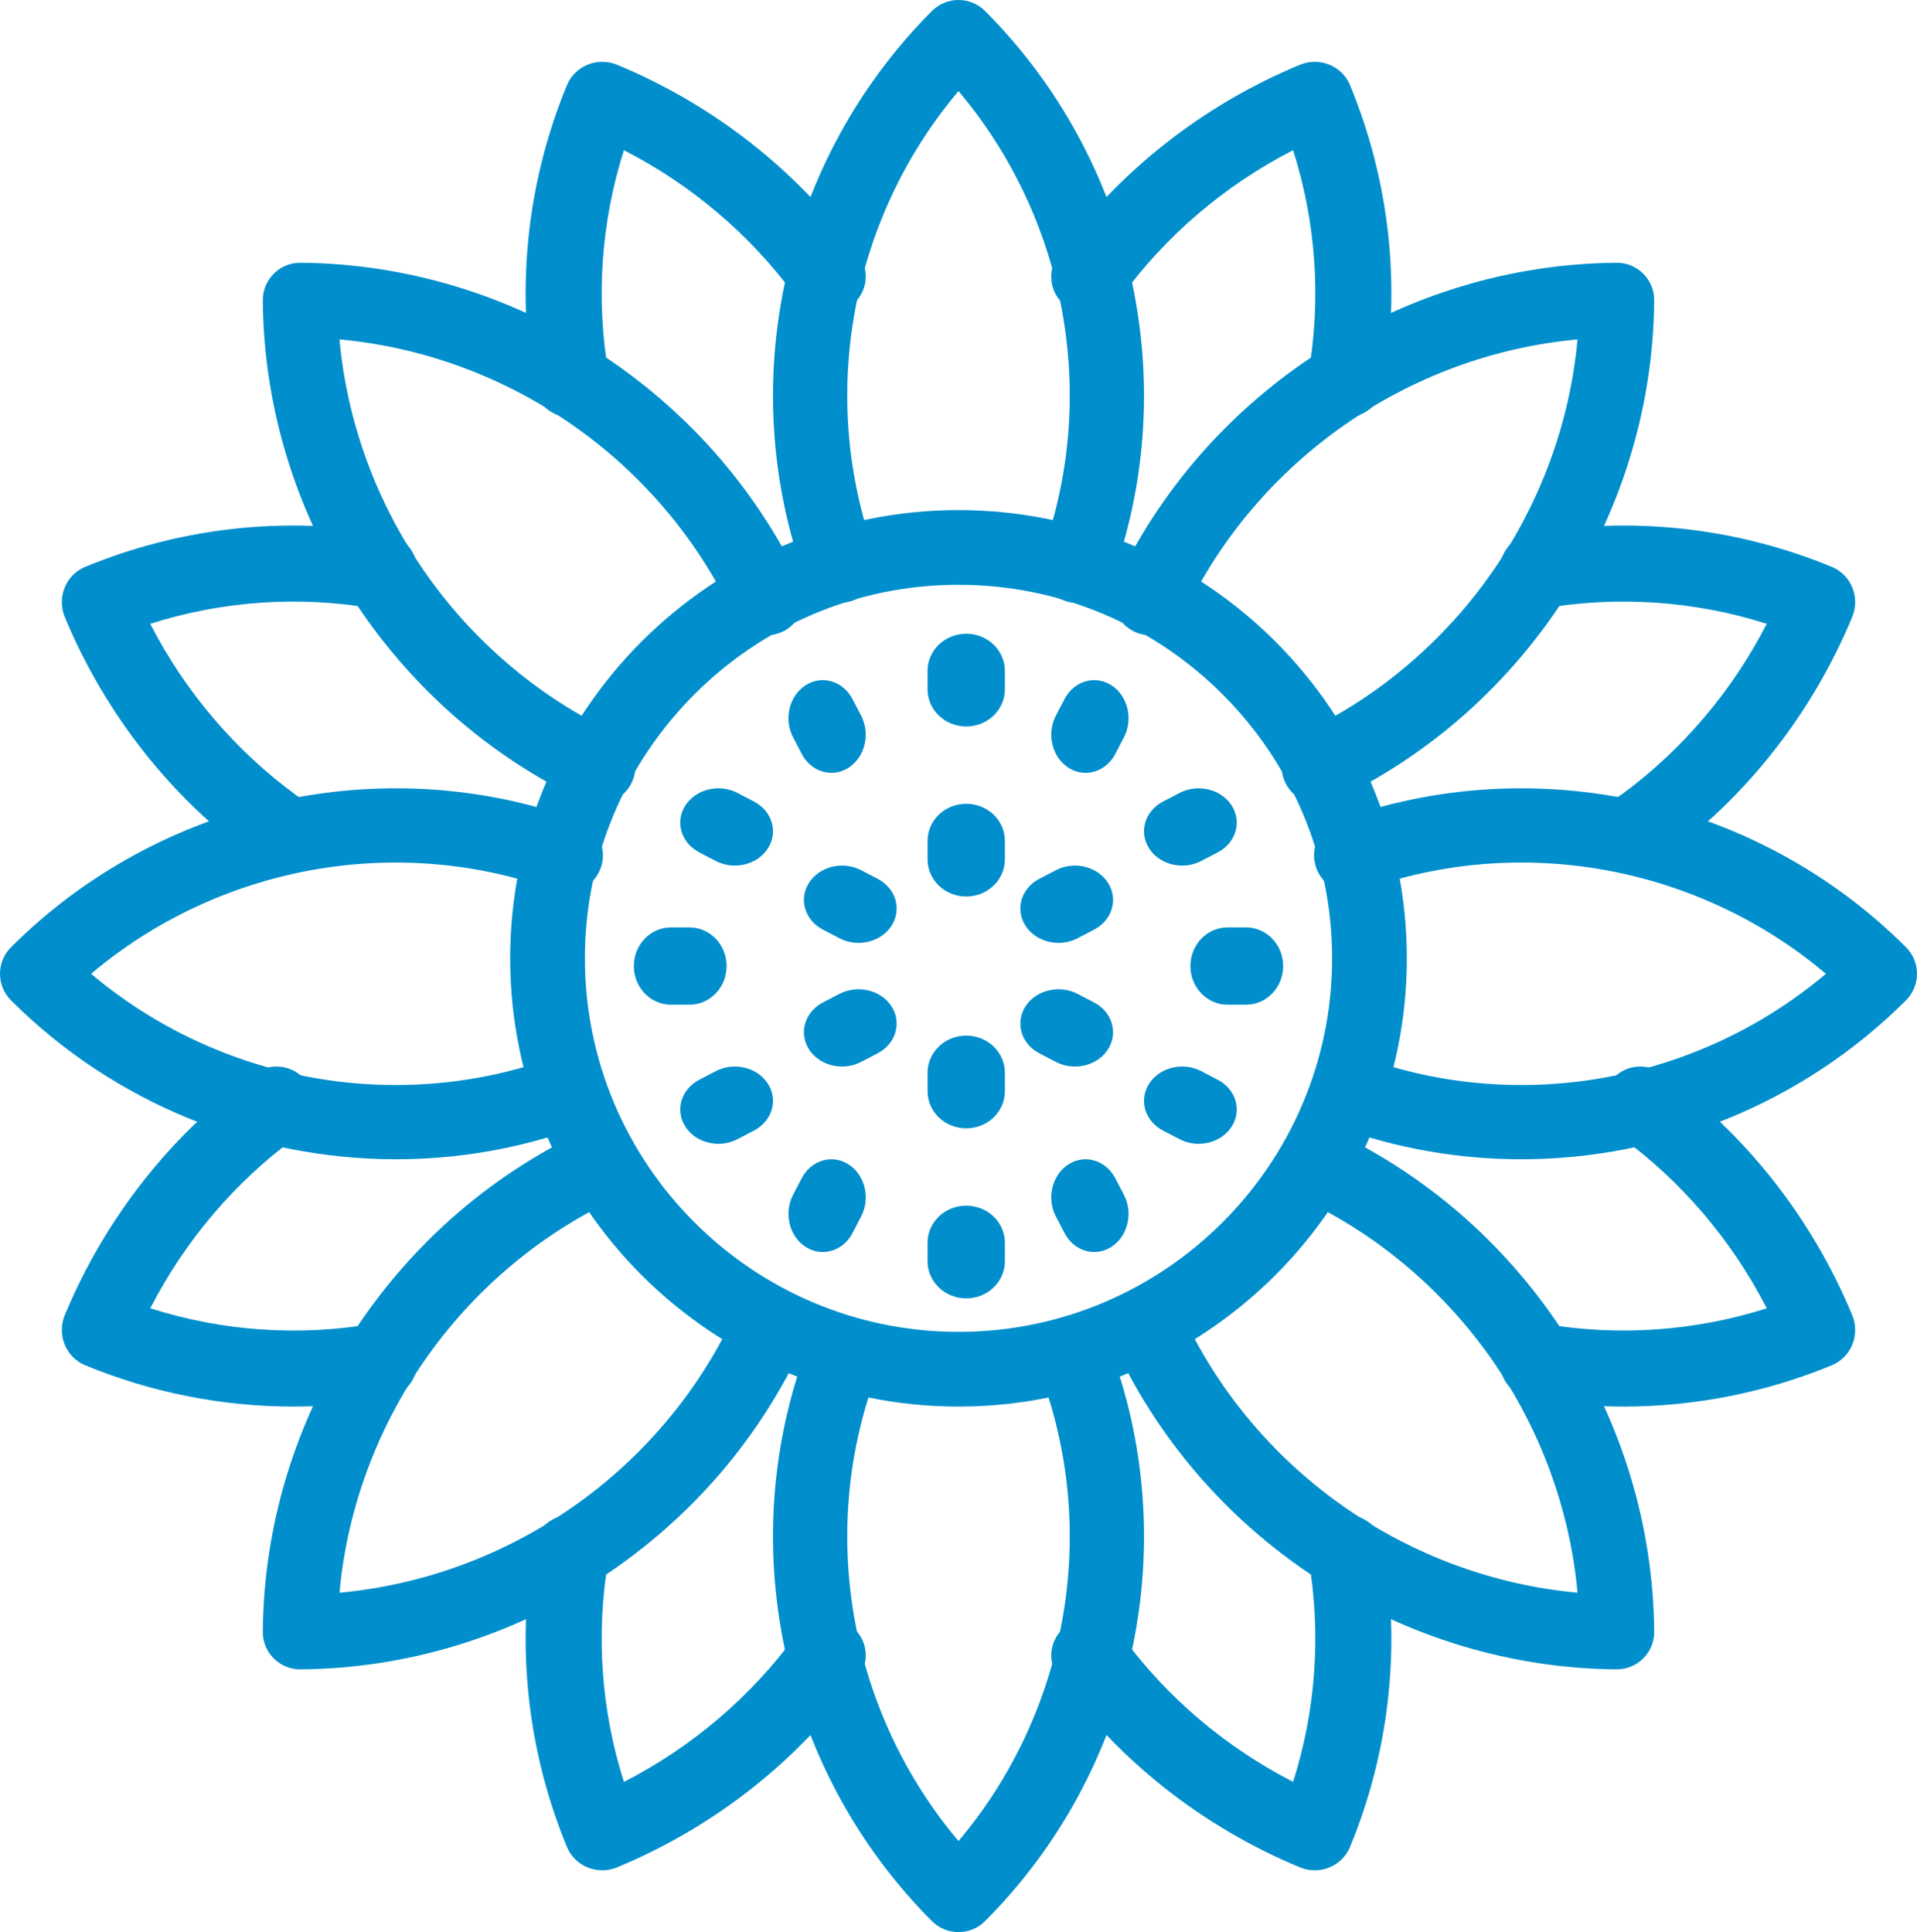<?xml version="1.0" encoding="UTF-8"?>
<svg width="124px" height="125px" viewBox="0 0 124 125" version="1.1" xmlns="http://www.w3.org/2000/svg" xmlns:xlink="http://www.w3.org/1999/xlink">
    <title>Cut Assets/Who We Are/Assets/Body/rivermead-whoweare-body-section04-icon-Enjoyment </title>
    <g id="Creative-Comps-2025" stroke="none" stroke-width="1" fill="none" fill-rule="evenodd">
        <g id="Cut-Assets/Who-We-Are/Assets/Body/rivermead-whoweare-body-section04-icon-Enjoyment-" fill="#008FCC">
            <path d="M62,37.833 C48.675,37.833 37.833,48.675 37.833,62 C37.833,75.326 48.675,86.167 62,86.167 C75.326,86.167 86.167,75.326 86.167,62 C86.167,48.675 75.326,37.833 62,37.833 M62,91 C46.009,91 33,77.991 33,62 C33,46.009 46.009,33 62,33 C77.991,33 91,46.009 91,62 C91,77.991 77.991,91 62,91" id="Fill-1"></path>
            <path d="M69.668,39 C69.4,39 69.127,38.955 68.86,38.861 C67.61,38.422 66.958,37.067 67.404,35.835 C71.103,25.624 68.965,14.139 62,5.893 C55.035,14.139 52.897,25.624 56.596,35.835 C57.042,37.067 56.39,38.422 55.14,38.861 C53.889,39.3 52.514,38.658 52.068,37.427 C47.466,24.722 50.692,10.308 60.287,0.707 C60.739,0.255 61.356,0 62,0 C62.644,0 63.262,0.255 63.713,0.707 C73.308,10.308 76.535,24.722 71.932,37.427 C71.581,38.396 70.656,39 69.668,39" id="Fill-3"></path>
            <path d="M38.684,52 C38.337,52 37.985,51.925 37.65,51.767 C25.214,45.871 17.108,33.181 17,19.435 C16.995,18.788 17.25,18.166 17.708,17.708 C18.161,17.254 18.776,17 19.416,17 L19.435,17 C33.181,17.108 45.871,25.214 51.767,37.65 C52.338,38.856 51.824,40.297 50.619,40.868 C49.413,41.439 47.972,40.925 47.401,39.72 C42.663,29.725 32.858,22.959 21.959,21.959 C22.959,32.858 29.725,42.663 39.72,47.401 C40.925,47.972 41.44,49.413 40.868,50.619 C40.455,51.49 39.588,52 38.684,52" id="Fill-5"></path>
            <path d="M25.61,75 C16.442,75 7.404,71.406 0.707,64.713 C0.255,64.261 0,63.644 0,63 C0,62.356 0.255,61.738 0.707,61.287 C10.309,51.691 24.722,48.466 37.427,53.068 C38.659,53.514 39.301,54.889 38.862,56.14 C38.422,57.39 37.068,58.041 35.836,57.596 C25.625,53.896 14.139,56.034 5.893,63 C14.139,69.964 25.623,72.104 35.836,68.404 C37.066,67.958 38.423,68.61 38.862,69.86 C39.301,71.11 38.659,72.486 37.427,72.932 C33.585,74.324 29.584,75 25.61,75" id="Fill-7"></path>
            <path d="M19.416,108 C18.775,108 18.161,107.746 17.708,107.292 C17.25,106.835 16.995,106.213 17,105.565 C17.108,91.82 25.214,79.129 37.65,73.233 C38.855,72.662 40.296,73.176 40.868,74.382 C41.439,75.588 40.926,77.028 39.72,77.6 C29.724,82.337 22.959,92.142 21.959,103.041 C32.858,102.041 42.663,95.276 47.401,85.28 C47.973,84.075 49.413,83.561 50.619,84.132 C51.824,84.704 52.338,86.144 51.767,87.35 C45.872,99.787 33.18,107.892 19.435,108 L19.416,108 Z" id="Fill-10"></path>
            <path d="M62,125 C61.356,125 60.739,124.745 60.287,124.293 C50.692,114.692 47.466,100.278 52.068,87.573 C52.515,86.341 53.89,85.7 55.14,86.138 C56.391,86.578 57.042,87.933 56.596,89.164 C52.897,99.375 55.035,110.86 62,119.107 C68.965,110.86 71.103,99.375 67.404,89.164 C66.958,87.933 67.61,86.578 68.86,86.138 C70.11,85.699 71.486,86.341 71.932,87.573 C76.535,100.278 73.309,114.692 63.713,124.293 C63.261,124.745 62.644,125 62,125" id="Fill-12"></path>
            <path d="M104.584,108 L104.565,108 C90.819,107.892 78.129,99.787 72.233,87.35 C71.662,86.144 72.176,84.704 73.382,84.132 C74.587,83.56 76.027,84.074 76.6,85.28 C81.337,95.276 91.142,102.041 102.041,103.041 C101.041,92.142 94.276,82.337 84.28,77.599 C83.075,77.028 82.561,75.587 83.132,74.381 C83.704,73.176 85.145,72.662 86.35,73.233 C98.787,79.128 106.892,91.82 107,105.565 C107.005,106.213 106.75,106.835 106.292,107.292 C105.839,107.746 105.225,108 104.584,108" id="Fill-14"></path>
            <path d="M98.391,75 C94.415,75 90.416,74.324 86.573,72.932 C85.341,72.486 84.699,71.11 85.138,69.86 C85.578,68.609 86.932,67.959 88.165,68.404 C98.375,72.103 109.861,69.965 118.107,63 C109.861,56.035 98.376,53.895 88.165,57.596 C86.933,58.041 85.578,57.389 85.138,56.14 C84.699,54.889 85.341,53.514 86.573,53.068 C99.278,48.466 113.692,51.691 123.293,61.287 C123.745,61.738 124,62.356 124,63 C124,63.644 123.745,64.261 123.293,64.712 C116.596,71.405 107.558,75 98.391,75" id="Fill-16"></path>
            <path d="M85.317,52 C84.412,52 83.546,51.49 83.132,50.619 C82.561,49.413 83.075,47.972 84.28,47.401 C94.276,42.663 101.042,32.858 102.041,21.959 C91.142,22.959 81.337,29.725 76.6,39.72 C76.028,40.925 74.588,41.44 73.381,40.868 C72.176,40.297 71.662,38.856 72.234,37.65 C78.128,25.214 90.819,17.108 104.565,17 L104.584,17 C105.224,17 105.839,17.254 106.292,17.708 C106.75,18.166 107.005,18.788 107,19.435 C106.892,33.181 98.786,45.871 86.35,51.767 C86.016,51.925 85.663,52 85.317,52" id="Fill-19"></path>
            <path d="M36.939,27 C35.67,27 34.625,26.069 34.494,24.862 C33.39,18.327 34.144,11.637 36.676,5.505 C36.923,4.907 37.406,4.43 38.015,4.183 C38.625,3.936 39.31,3.939 39.917,4.191 C46.204,6.803 51.609,11.058 55.547,16.497 C55.842,16.904 56,17.39 56,17.889 C56,19.218 54.899,20.308 53.541,20.308 C52.625,20.308 51.825,19.823 51.402,19.1 C48.512,15.169 44.731,11.962 40.358,9.718 C38.874,14.38 38.529,19.331 39.364,24.181 C39.387,24.313 39.399,24.447 39.399,24.581 C39.399,25.91 38.297,27 36.939,27" id="Fill-21"></path>
            <path d="M17.914,56 L17.889,56 C17.39,56 16.904,55.842 16.497,55.547 C11.058,51.609 6.803,46.204 4.191,39.917 C3.939,39.31 3.936,38.624 4.183,38.015 C4.431,37.406 4.907,36.923 5.505,36.676 C11.661,34.134 18.38,33.384 24.939,34.507 C26.101,34.683 27,35.705 27,36.94 C27,38.298 25.935,39.399 24.605,39.399 C24.471,39.399 24.313,39.388 24.181,39.365 C19.332,38.529 14.38,38.874 9.718,40.358 C11.982,44.767 15.223,48.575 19.199,51.475 C19.865,51.912 20.309,52.674 20.309,53.541 C20.309,54.899 19.243,56 17.914,56" id="Fill-23"></path>
            <path d="M18.986,91 C14.382,91 9.806,90.099 5.506,88.324 C4.907,88.077 4.43,87.595 4.184,86.985 C3.936,86.376 3.939,85.691 4.192,85.083 C6.804,78.796 11.062,73.391 16.503,69.453 C16.91,69.158 17.397,69 17.896,69 C19.226,69 20.316,70.101 20.316,71.459 C20.316,72.376 19.831,73.175 19.108,73.598 C15.174,76.488 11.967,80.27 9.721,84.642 C14.385,86.126 19.339,86.471 24.191,85.636 C25.506,85.408 26.745,86.312 26.966,87.651 C27.188,88.991 26.303,90.26 24.992,90.486 C22.998,90.829 20.989,91 18.986,91" id="Fill-25"></path>
            <path d="M38.956,121 C38.637,121 38.316,120.939 38.015,120.817 C37.406,120.57 36.923,120.093 36.676,119.495 C34.135,113.34 33.385,106.62 34.507,100.061 C34.683,98.899 35.705,98 36.939,98 C38.298,98 39.399,99.066 39.399,100.395 C39.399,100.529 39.387,100.687 39.365,100.819 C38.529,105.669 38.874,110.62 40.358,115.282 C44.767,113.018 48.576,109.777 51.475,105.801 C51.913,105.135 52.675,104.692 53.541,104.692 C54.899,104.692 56,105.757 56,107.087 L56,107.111 C56,107.61 55.842,108.096 55.548,108.503 C51.609,113.942 46.204,118.197 39.917,120.809 C39.61,120.936 39.283,121 38.956,121" id="Fill-27"></path>
            <path d="M85.044,121 C84.717,121 84.39,120.936 84.083,120.809 C77.796,118.196 72.391,113.938 68.453,108.497 C68.158,108.09 68,107.603 68,107.104 C68,105.774 69.101,104.684 70.46,104.684 C71.375,104.684 72.175,105.169 72.598,105.892 C75.488,109.826 79.27,113.033 83.643,115.279 C85.126,110.615 85.472,105.662 84.636,100.81 C84.41,99.498 85.312,98.256 86.652,98.034 C87.995,97.811 89.26,98.697 89.486,100.008 C90.619,106.584 89.871,113.322 87.324,119.494 C87.077,120.093 86.595,120.57 85.985,120.817 C85.684,120.939 85.364,121 85.044,121" id="Fill-29"></path>
            <path d="M105.022,91 C103.034,91 101.041,90.832 99.061,90.493 C97.9,90.317 97,89.295 97,88.061 C97,86.703 98.066,85.601 99.395,85.601 C99.529,85.601 99.687,85.613 99.819,85.636 C104.668,86.47 109.62,86.125 114.282,84.642 C112.019,80.233 108.778,76.425 104.801,73.525 C104.135,73.088 103.692,72.326 103.692,71.459 C103.692,70.101 104.758,69 106.087,69 L106.111,69 C106.61,69 107.096,69.158 107.503,69.453 C112.942,73.391 117.197,78.796 119.809,85.083 C120.061,85.691 120.064,86.376 119.817,86.985 C119.57,87.595 119.093,88.077 118.495,88.324 C114.197,90.099 109.623,91 105.022,91" id="Fill-31"></path>
            <path d="M106.104,56 C104.774,56 103.684,54.899 103.684,53.541 C103.684,52.625 104.169,51.825 104.892,51.402 C108.826,48.512 112.034,44.731 114.279,40.358 C109.615,38.875 104.662,38.53 99.809,39.365 C98.495,39.595 97.256,38.688 97.034,37.349 C96.813,36.009 97.697,34.741 99.008,34.515 C105.584,33.38 112.323,34.129 118.494,36.676 C119.093,36.923 119.57,37.406 119.817,38.015 C120.064,38.625 120.061,39.31 119.809,39.917 C117.196,46.204 112.938,51.609 107.497,55.547 C107.09,55.842 106.603,56 106.104,56" id="Fill-33"></path>
            <path d="M87.061,27 C85.703,27 84.601,25.934 84.601,24.605 C84.601,24.471 84.613,24.313 84.636,24.181 C85.472,19.331 85.126,14.38 83.643,9.718 C79.233,11.982 75.425,15.222 72.526,19.199 C72.088,19.865 71.326,20.308 70.46,20.308 C69.102,20.308 68,19.243 68,17.913 L68,17.889 C68,17.39 68.158,16.904 68.453,16.497 C72.391,11.058 77.796,6.803 84.083,4.192 C84.689,3.939 85.375,3.936 85.985,4.184 C86.595,4.43 87.077,4.907 87.324,5.506 C89.866,11.661 90.616,18.38 89.494,24.939 C89.317,26.101 88.295,27 87.061,27" id="Fill-35"></path>
            <path d="M62.5,47 C61.119,47 60,45.926 60,44.6 L60,43.4 C60,42.074 61.119,41 62.5,41 C63.881,41 65,42.074 65,43.4 L65,44.6 C65,45.926 63.881,47 62.5,47" id="Fill-37"></path>
            <path d="M53.78,50 C53.012,50 52.265,49.558 51.854,48.767 L51.298,47.699 C50.685,46.519 51.049,45.011 52.111,44.331 C53.175,43.65 54.533,44.054 55.147,45.233 L55.702,46.301 C56.316,47.481 55.951,48.989 54.889,49.669 C54.539,49.894 54.157,50 53.78,50" id="Fill-39"></path>
            <path d="M47.532,56 C47.113,56 46.69,55.904 46.301,55.702 L45.233,55.146 C44.054,54.533 43.65,53.174 44.331,52.111 C45.012,51.049 46.519,50.684 47.699,51.298 L48.767,51.854 C49.946,52.467 50.35,53.826 49.67,54.889 C49.213,55.602 48.384,56 47.532,56" id="Fill-41"></path>
            <path d="M44.6,65 L43.4,65 C42.075,65 41,63.881 41,62.5 C41,61.119 42.075,60 43.4,60 L44.6,60 C45.926,60 47,61.119 47,62.5 C47,63.881 45.926,65 44.6,65" id="Fill-43"></path>
            <path d="M46.469,74 C45.616,74 44.787,73.602 44.331,72.889 C43.65,71.826 44.054,70.467 45.233,69.854 L46.301,69.298 C47.482,68.684 48.989,69.049 49.67,70.111 C50.35,71.174 49.946,72.533 48.767,73.146 L47.699,73.702 C47.311,73.904 46.887,74 46.469,74" id="Fill-45"></path>
            <path d="M53.22,81 C52.843,81 52.461,80.894 52.111,80.669 C51.049,79.989 50.685,78.481 51.298,77.301 L51.854,76.233 C52.467,75.055 53.826,74.649 54.889,75.331 C55.952,76.011 56.316,77.519 55.702,78.699 L55.147,79.767 C54.735,80.558 53.988,81 53.22,81" id="Fill-47"></path>
            <path d="M62.5,84 C61.119,84 60,82.925 60,81.6 L60,80.4 C60,79.074 61.119,78 62.5,78 C63.881,78 65,79.074 65,80.4 L65,81.6 C65,82.925 63.881,84 62.5,84" id="Fill-49"></path>
            <path d="M62.5,73 C61.119,73 60,71.926 60,70.6 L60,69.4 C60,68.074 61.119,67 62.5,67 C63.881,67 65,68.074 65,69.4 L65,70.6 C65,71.926 63.881,73 62.5,73" id="Fill-51"></path>
            <path d="M69.532,69 C69.113,69 68.689,68.904 68.301,68.702 L67.233,68.146 C66.054,67.533 65.65,66.174 66.331,65.111 C67.012,64.048 68.521,63.685 69.699,64.298 L70.767,64.853 C71.946,65.467 72.35,66.826 71.669,67.889 C71.213,68.602 70.384,69 69.532,69" id="Fill-53"></path>
            <path d="M68.469,61 C67.616,61 66.787,60.602 66.331,59.889 C65.65,58.826 66.054,57.467 67.233,56.853 L68.301,56.298 C69.48,55.685 70.989,56.049 71.669,57.111 C72.35,58.173 71.946,59.533 70.767,60.146 L69.699,60.702 C69.311,60.904 68.887,61 68.469,61" id="Fill-55"></path>
            <path d="M62.5,58 C61.119,58 60,56.926 60,55.6 L60,54.4 C60,53.074 61.119,52 62.5,52 C63.881,52 65,53.074 65,54.4 L65,55.6 C65,56.926 63.881,58 62.5,58" id="Fill-57"></path>
            <path d="M55.532,61 C55.113,61 54.689,60.904 54.301,60.702 L53.233,60.146 C52.054,59.533 51.65,58.174 52.331,57.111 C53.012,56.048 54.52,55.685 55.699,56.298 L56.767,56.853 C57.946,57.467 58.35,58.826 57.669,59.889 C57.213,60.602 56.384,61 55.532,61" id="Fill-59"></path>
            <path d="M54.469,69 C53.616,69 52.787,68.602 52.331,67.889 C51.65,66.826 52.054,65.467 53.233,64.853 L54.301,64.298 C55.48,63.685 56.989,64.049 57.669,65.111 C58.35,66.174 57.946,67.533 56.767,68.146 L55.699,68.702 C55.311,68.904 54.887,69 54.469,69" id="Fill-61"></path>
            <path d="M70.78,81 C70.012,81 69.265,80.558 68.854,79.767 L68.298,78.699 C67.685,77.519 68.049,76.011 69.111,75.331 C70.175,74.649 71.533,75.055 72.147,76.233 L72.702,77.301 C73.316,78.481 72.951,79.989 71.889,80.669 C71.539,80.894 71.157,81 70.78,81" id="Fill-63"></path>
            <path d="M77.532,74 C77.113,74 76.69,73.904 76.301,73.702 L75.233,73.146 C74.054,72.533 73.65,71.174 74.331,70.111 C75.012,69.049 76.519,68.684 77.699,69.298 L78.767,69.854 C79.946,70.467 80.35,71.826 79.67,72.889 C79.213,73.602 78.384,74 77.532,74" id="Fill-65"></path>
            <path d="M80.6,65 L79.4,65 C78.075,65 77,63.881 77,62.5 C77,61.119 78.075,60 79.4,60 L80.6,60 C81.926,60 83,61.119 83,62.5 C83,63.881 81.926,65 80.6,65" id="Fill-67"></path>
            <path d="M76.469,56 C75.616,56 74.787,55.602 74.331,54.889 C73.65,53.826 74.054,52.467 75.233,51.854 L76.301,51.298 C77.482,50.684 78.989,51.049 79.67,52.111 C80.35,53.174 79.946,54.533 78.767,55.146 L77.699,55.702 C77.311,55.904 76.887,56 76.469,56" id="Fill-69"></path>
            <path d="M70.22,50 C69.843,50 69.461,49.894 69.111,49.669 C68.049,48.989 67.685,47.481 68.298,46.301 L68.854,45.233 C69.467,44.054 70.826,43.65 71.889,44.331 C72.952,45.011 73.316,46.519 72.702,47.699 L72.147,48.767 C71.735,49.558 70.988,50 70.22,50" id="Fill-71"></path>
        </g>
    </g>
</svg>